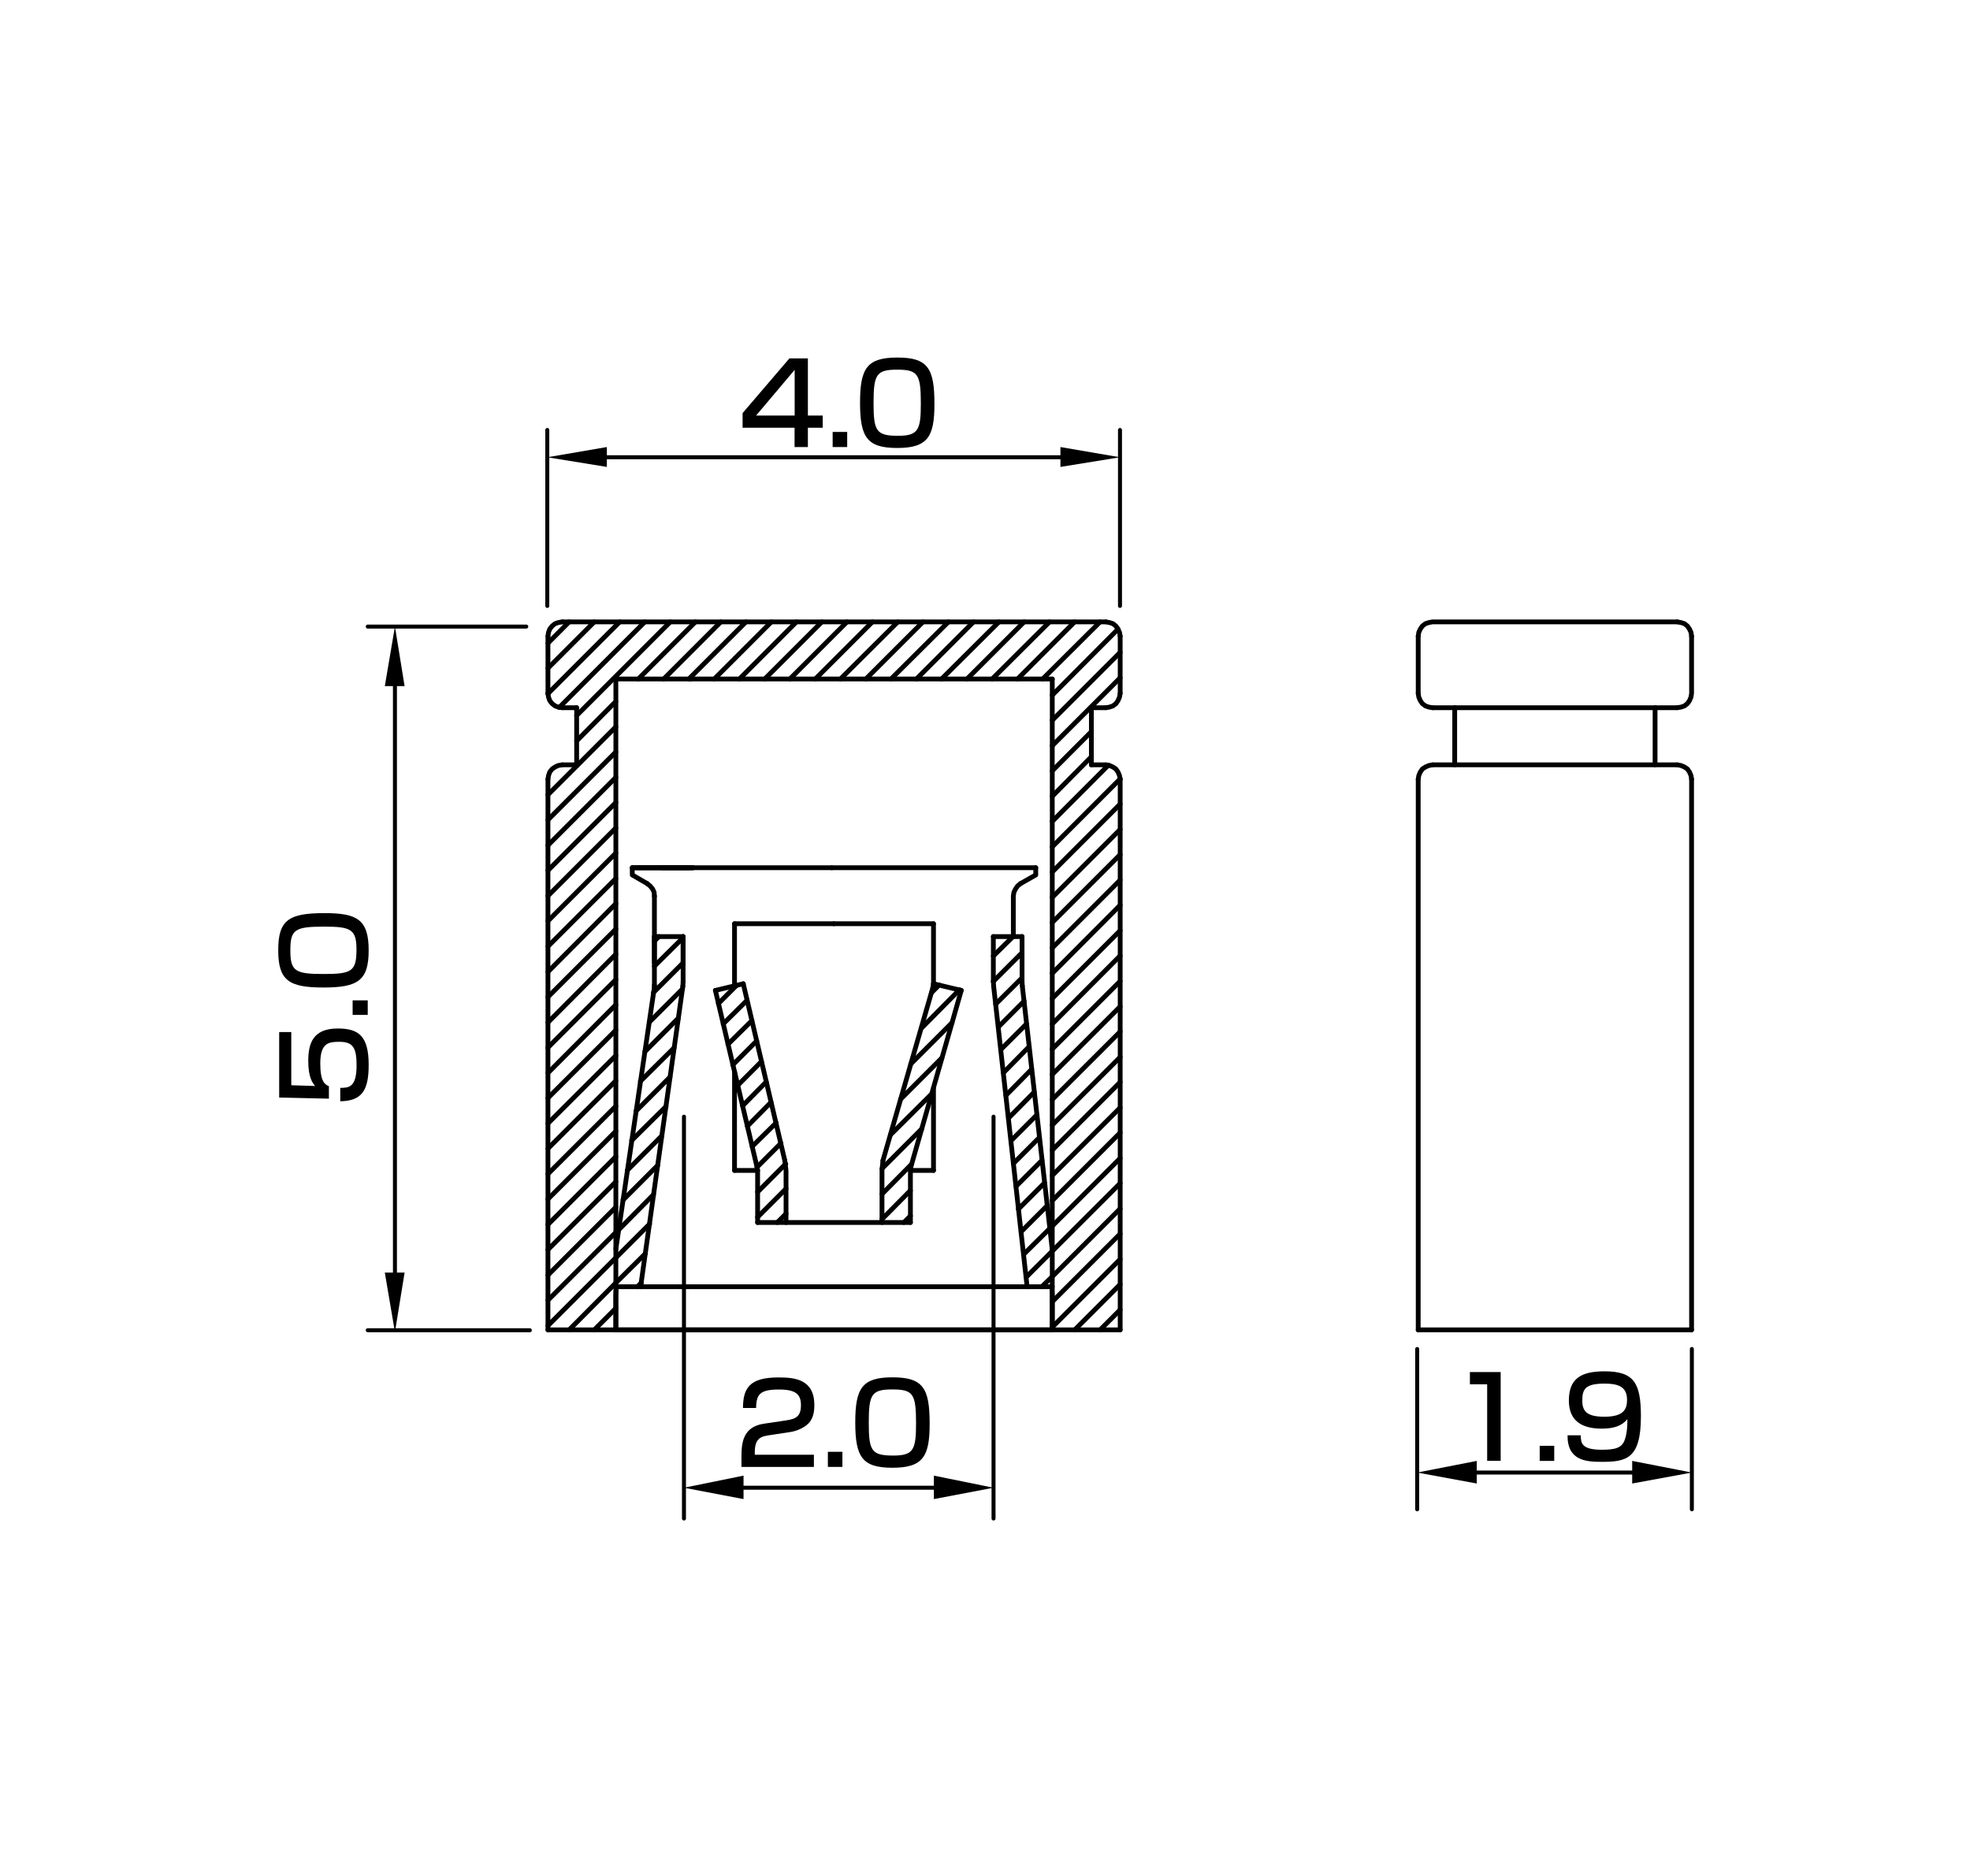 <?xml version="1.0" encoding="utf-8"?>
<!-- Generator: Adobe Illustrator 28.0.0, SVG Export Plug-In . SVG Version: 6.00 Build 0)  -->
<svg version="1.1" id="レイヤー_1" xmlns="http://www.w3.org/2000/svg" xmlns:xlink="http://www.w3.org/1999/xlink" x="0px"
	 y="0px" width="210px" height="200px" viewBox="0 0 210 200" style="enable-background:new 0 0 210 200;" xml:space="preserve">
<style type="text/css">
	.st0{fill:none;stroke:#000000;stroke-width:0.51;stroke-linecap:round;stroke-linejoin:round;stroke-miterlimit:10;}
	.st1{fill:none;stroke:#000000;stroke-width:0.425;stroke-linecap:round;stroke-linejoin:round;stroke-miterlimit:10;}
	.st2{fill-rule:evenodd;clip-rule:evenodd;}
</style>
<g id="j04">
	<g>
		<path d="M86.12,38.21v6.09h1.58v1.3h-1.58v2.06H84.7V45.6h-5.54v-1.56l4.99-5.83H86.12z M84.71,39.43L80.6,44.3h4.11V39.43z"/>
		<path d="M90.31,46.05v1.61h-1.55v-1.61H90.31z"/>
		<path d="M99.61,43.07c0,3.45-0.68,4.69-3.96,4.69c-3.21,0-3.97-1.12-3.97-4.82c0-3.68,0.74-4.82,3.97-4.82
			C98.93,38.11,99.61,39.29,99.61,43.07z M93.12,42.96c0,2.99,0.28,3.5,2.61,3.5c2.16,0,2.43-0.62,2.43-3.45
			c0-3.14-0.32-3.6-2.53-3.6C93.41,39.41,93.12,39.94,93.12,42.96z"/>
	</g>
	<g>
		<line class="st0" x1="58.41" y1="67.83" x2="58.41" y2="73.92"/>
		<line class="st0" x1="59.94" y1="75.45" x2="61.47" y2="75.45"/>
		<polyline class="st0" points="61.47,75.45 61.47,81.54 59.94,81.54 		"/>
		<polyline class="st0" points="58.41,73.92 58.47,74.31 58.6,74.69 58.85,75.01 59.17,75.26 59.52,75.39 59.94,75.45 		"/>
		<polyline class="st0" points="59.94,81.54 59.52,81.61 59.17,81.77 58.85,81.99 58.6,82.31 58.47,82.69 58.41,83.07 		"/>
		<polyline class="st0" points="59.94,66.3 59.52,66.37 59.17,66.49 58.85,66.75 58.6,67.07 58.47,67.42 58.41,67.83 		"/>
		<polyline class="st0" points="68.99,94.2 67.4,93.28 67.4,92.51 		"/>
		<polyline class="st0" points="65.68,137.57 65.65,138.05 65.65,141.78 		"/>
		<line class="st0" x1="65.65" y1="72.39" x2="65.65" y2="141.78"/>
		<line class="st0" x1="58.41" y1="83.07" x2="58.41" y2="141.78"/>
		<line class="st0" x1="117.27" y1="141.78" x2="119.41" y2="139.64"/>
		<line class="st0" x1="114.56" y1="141.78" x2="119.41" y2="136.93"/>
		<line class="st0" x1="112.17" y1="141.49" x2="119.41" y2="134.25"/>
		<line class="st0" x1="112.17" y1="138.78" x2="119.41" y2="131.54"/>
		<polyline class="st0" points="111.05,137.18 112.17,136.1 119.41,128.86 		"/>
		<line class="st0" x1="109.39" y1="136.16" x2="119.41" y2="126.15"/>
		<line class="st0" x1="112.17" y1="130.71" x2="119.41" y2="123.48"/>
		<line class="st0" x1="109.11" y1="133.74" x2="111.91" y2="130.97"/>
		<line class="st0" x1="112.17" y1="128" x2="119.41" y2="120.76"/>
		<line class="st0" x1="108.85" y1="131.32" x2="111.63" y2="128.54"/>
		<line class="st0" x1="112.17" y1="125.32" x2="119.41" y2="118.09"/>
		<line class="st0" x1="108.56" y1="128.9" x2="111.34" y2="126.12"/>
		<line class="st0" x1="112.17" y1="122.61" x2="119.41" y2="115.37"/>
		<line class="st0" x1="108.31" y1="126.47" x2="111.08" y2="123.7"/>
		<line class="st0" x1="112.17" y1="119.94" x2="119.41" y2="112.7"/>
		<line class="st0" x1="108.02" y1="124.05" x2="110.8" y2="121.27"/>
		<line class="st0" x1="112.17" y1="117.22" x2="119.41" y2="109.99"/>
		<line class="st0" x1="107.77" y1="121.62" x2="110.54" y2="118.85"/>
		<line class="st0" x1="107.51" y1="119.2" x2="110.25" y2="116.43"/>
		<line class="st0" x1="112.17" y1="114.55" x2="119.41" y2="107.31"/>
		<line class="st0" x1="96.35" y1="130.33" x2="97.05" y2="129.63"/>
		<line class="st0" x1="107.23" y1="116.78" x2="109.97" y2="114"/>
		<line class="st0" x1="112.17" y1="111.84" x2="119.41" y2="104.6"/>
		<line class="st0" x1="94.02" y1="129.98" x2="97.05" y2="126.92"/>
		<line class="st0" x1="106.97" y1="114.36" x2="109.71" y2="111.58"/>
		<line class="st0" x1="112.17" y1="109.16" x2="119.41" y2="101.89"/>
		<line class="st0" x1="94.02" y1="127.3" x2="97.18" y2="124.11"/>
		<line class="st0" x1="106.68" y1="111.9" x2="109.43" y2="109.16"/>
		<line class="st0" x1="112.17" y1="106.45" x2="119.41" y2="99.21"/>
		<line class="st0" x1="94.02" y1="124.59" x2="98.26" y2="120.35"/>
		<line class="st0" x1="106.43" y1="109.48" x2="109.17" y2="106.73"/>
		<line class="st0" x1="112.17" y1="103.77" x2="119.41" y2="96.5"/>
		<line class="st0" x1="94.92" y1="120.99" x2="99.35" y2="116.59"/>
		<line class="st0" x1="106.14" y1="107.05" x2="108.95" y2="104.25"/>
		<line class="st0" x1="96" y1="117.19" x2="100.4" y2="112.79"/>
		<line class="st0" x1="112.17" y1="101.06" x2="119.41" y2="93.82"/>
		<line class="st0" x1="82.86" y1="130.33" x2="83.79" y2="129.4"/>
		<line class="st0" x1="105.89" y1="104.63" x2="108.95" y2="101.57"/>
		<line class="st0" x1="97.09" y1="113.43" x2="101.49" y2="109.03"/>
		<line class="st0" x1="112.17" y1="98.35" x2="119.41" y2="91.11"/>
		<line class="st0" x1="80.76" y1="129.76" x2="83.79" y2="126.73"/>
		<line class="st0" x1="105.89" y1="101.92" x2="107.99" y2="99.85"/>
		<line class="st0" x1="98.2" y1="109.64" x2="102.28" y2="105.52"/>
		<line class="st0" x1="112.17" y1="95.67" x2="119.41" y2="88.43"/>
		<line class="st0" x1="80.76" y1="127.08" x2="83.76" y2="124.08"/>
		<line class="st0" x1="80.7" y1="124.43" x2="83.25" y2="121.88"/>
		<line class="st0" x1="99.29" y1="105.84" x2="100.11" y2="105.01"/>
		<line class="st0" x1="67.94" y1="137.18" x2="68.36" y2="136.77"/>
		<line class="st0" x1="112.17" y1="92.96" x2="119.41" y2="85.72"/>
		<line class="st0" x1="63.35" y1="141.78" x2="65.65" y2="139.48"/>
		<line class="st0" x1="80.18" y1="122.23" x2="82.74" y2="119.71"/>
		<line class="st0" x1="65.65" y1="136.77" x2="68.8" y2="133.65"/>
		<line class="st0" x1="112.17" y1="90.28" x2="119.41" y2="83.04"/>
		<line class="st0" x1="60.67" y1="141.78" x2="65.65" y2="136.77"/>
		<line class="st0" x1="79.67" y1="120.06" x2="82.19" y2="117.51"/>
		<line class="st0" x1="65.65" y1="134.09" x2="69.25" y2="130.49"/>
		<line class="st0" x1="112.17" y1="87.57" x2="118.16" y2="81.57"/>
		<line class="st0" x1="58.41" y1="141.33" x2="65.65" y2="134.09"/>
		<line class="st0" x1="79.16" y1="117.89" x2="81.68" y2="115.34"/>
		<line class="st0" x1="65.96" y1="131.1" x2="69.66" y2="127.36"/>
		<line class="st0" x1="112.17" y1="84.89" x2="116.34" y2="80.68"/>
		<line class="st0" x1="58.41" y1="138.62" x2="65.65" y2="131.38"/>
		<line class="st0" x1="78.66" y1="115.69" x2="81.17" y2="113.17"/>
		<line class="st0" x1="66.41" y1="127.94" x2="70.11" y2="124.24"/>
		<line class="st0" x1="112.17" y1="82.18" x2="116.34" y2="78"/>
		<line class="st0" x1="58.41" y1="135.94" x2="65.65" y2="128.7"/>
		<line class="st0" x1="78.11" y1="113.53" x2="80.66" y2="110.98"/>
		<line class="st0" x1="66.89" y1="124.75" x2="70.56" y2="121.08"/>
		<line class="st0" x1="112.17" y1="79.5" x2="119.41" y2="72.26"/>
		<line class="st0" x1="58.41" y1="133.23" x2="65.65" y2="125.99"/>
		<line class="st0" x1="77.6" y1="111.33" x2="80.15" y2="108.81"/>
		<line class="st0" x1="67.33" y1="121.59" x2="71" y2="117.96"/>
		<line class="st0" x1="112.17" y1="76.79" x2="119.41" y2="69.55"/>
		<line class="st0" x1="58.41" y1="130.55" x2="65.65" y2="123.31"/>
		<line class="st0" x1="77.09" y1="109.16" x2="79.64" y2="106.64"/>
		<line class="st0" x1="67.81" y1="118.44" x2="71.42" y2="114.83"/>
		<line class="st0" x1="112.17" y1="74.11" x2="119.18" y2="67.07"/>
		<line class="st0" x1="58.41" y1="127.84" x2="65.65" y2="120.6"/>
		<line class="st0" x1="76.58" y1="106.99" x2="78.53" y2="105.04"/>
		<line class="st0" x1="68.26" y1="115.28" x2="71.86" y2="111.71"/>
		<line class="st0" x1="111.15" y1="72.39" x2="117.27" y2="66.3"/>
		<line class="st0" x1="58.41" y1="125.16" x2="65.65" y2="117.93"/>
		<line class="st0" x1="68.74" y1="112.12" x2="72.31" y2="108.55"/>
		<line class="st0" x1="108.47" y1="72.39" x2="114.56" y2="66.3"/>
		<line class="st0" x1="58.41" y1="122.45" x2="65.65" y2="115.22"/>
		<line class="st0" x1="69.22" y1="108.97" x2="72.76" y2="105.43"/>
		<line class="st0" x1="105.76" y1="72.39" x2="111.88" y2="66.3"/>
		<line class="st0" x1="58.41" y1="119.77" x2="65.65" y2="112.54"/>
		<line class="st0" x1="69.66" y1="105.81" x2="72.82" y2="102.65"/>
		<line class="st0" x1="103.08" y1="72.39" x2="109.17" y2="66.3"/>
		<line class="st0" x1="58.41" y1="117.06" x2="65.65" y2="109.83"/>
		<line class="st0" x1="69.76" y1="103" x2="72.82" y2="99.97"/>
		<line class="st0" x1="100.37" y1="72.39" x2="106.49" y2="66.3"/>
		<line class="st0" x1="58.41" y1="114.39" x2="65.65" y2="107.12"/>
		<line class="st0" x1="69.76" y1="100.32" x2="70.24" y2="99.85"/>
		<line class="st0" x1="97.69" y1="72.39" x2="103.78" y2="66.3"/>
		<line class="st0" x1="58.41" y1="111.68" x2="65.65" y2="104.44"/>
		<line class="st0" x1="94.98" y1="72.39" x2="101.1" y2="66.3"/>
		<line class="st0" x1="58.41" y1="109" x2="65.65" y2="101.73"/>
		<line class="st0" x1="92.3" y1="72.39" x2="98.39" y2="66.3"/>
		<line class="st0" x1="58.41" y1="106.29" x2="65.65" y2="99.05"/>
		<line class="st0" x1="89.59" y1="72.39" x2="95.71" y2="66.3"/>
		<line class="st0" x1="58.41" y1="103.61" x2="65.65" y2="96.34"/>
		<line class="st0" x1="93" y1="66.3" x2="86.91" y2="72.39"/>
		<line class="st0" x1="58.41" y1="100.9" x2="65.65" y2="93.66"/>
		<line class="st0" x1="90.29" y1="66.3" x2="84.2" y2="72.39"/>
		<line class="st0" x1="58.41" y1="98.19" x2="65.65" y2="90.95"/>
		<line class="st0" x1="81.52" y1="72.39" x2="87.61" y2="66.3"/>
		<line class="st0" x1="58.41" y1="95.51" x2="65.65" y2="88.27"/>
		<line class="st0" x1="78.82" y1="72.39" x2="84.9" y2="66.3"/>
		<line class="st0" x1="58.41" y1="92.8" x2="65.65" y2="85.56"/>
		<line class="st0" x1="76.14" y1="72.39" x2="82.23" y2="66.3"/>
		<line class="st0" x1="58.41" y1="90.12" x2="65.65" y2="82.88"/>
		<line class="st0" x1="73.43" y1="72.39" x2="79.52" y2="66.3"/>
		<line class="st0" x1="58.41" y1="87.41" x2="65.65" y2="80.17"/>
		<line class="st0" x1="70.75" y1="72.39" x2="76.84" y2="66.3"/>
		<line class="st0" x1="58.41" y1="84.73" x2="65.65" y2="77.49"/>
		<line class="st0" x1="68.04" y1="72.39" x2="74.13" y2="66.3"/>
		<line class="st0" x1="61.47" y1="78.99" x2="65.65" y2="74.78"/>
		<line class="st0" x1="61.47" y1="76.28" x2="71.45" y2="66.3"/>
		<line class="st0" x1="59.62" y1="75.42" x2="68.74" y2="66.3"/>
		<line class="st0" x1="58.41" y1="73.95" x2="66.06" y2="66.3"/>
		<line class="st0" x1="58.41" y1="71.24" x2="63.35" y2="66.3"/>
		<line class="st0" x1="58.41" y1="68.57" x2="60.67" y2="66.3"/>
		<line class="st0" x1="65.74" y1="137.18" x2="112.17" y2="137.18"/>
		<line class="st0" x1="58.41" y1="141.78" x2="119.41" y2="141.78"/>
		<line class="st0" x1="65.65" y1="141.78" x2="112.17" y2="141.78"/>
		<line class="st0" x1="65.65" y1="133.17" x2="69.76" y2="105.23"/>
		<line class="st0" x1="68.29" y1="137.18" x2="72.79" y2="105.14"/>
		<line class="st0" x1="117.88" y1="66.3" x2="59.94" y2="66.3"/>
		<line class="st0" x1="65.65" y1="72.39" x2="73.65" y2="72.39"/>
		<line class="st0" x1="73.43" y1="92.51" x2="67.4" y2="92.51"/>
		<polyline class="st0" points="69.76,95.54 69.73,95.13 69.57,94.78 69.31,94.46 68.99,94.2 		"/>
		<polyline class="st0" points="88.67,92.51 67.4,92.51 73.43,92.51 		"/>
		<path class="st0" d="M67.84,92.51h6.03H67.84z"/>
		<line class="st0" x1="109.49" y1="137.18" x2="105.92" y2="105.14"/>
		<line class="st0" x1="79.23" y1="104.88" x2="83.66" y2="123.73"/>
		<line class="st0" x1="76.26" y1="105.59" x2="80.7" y2="124.43"/>
		<line class="st0" x1="78.3" y1="114.26" x2="78.3" y2="124.78"/>
		<line class="st0" x1="99.51" y1="116.01" x2="99.51" y2="124.78"/>
		<line class="st0" x1="102.47" y1="105.59" x2="97.09" y2="124.43"/>
		<line class="st0" x1="99.44" y1="105.3" x2="94.12" y2="123.73"/>
		<line class="st0" x1="112.17" y1="133.23" x2="108.98" y2="105.14"/>
		<line class="st0" x1="119.41" y1="141.78" x2="119.41" y2="83.07"/>
		<line class="st0" x1="112.17" y1="141.78" x2="112.17" y2="72.39"/>
		<line class="st0" x1="97.05" y1="130.33" x2="80.76" y2="130.33"/>
		<polyline class="st0" points="83.66,123.73 83.79,124.78 83.79,130.33 		"/>
		<line class="st0" x1="80.76" y1="130.33" x2="80.76" y2="124.78"/>
		<polyline class="st0" points="78.3,124.78 80.76,124.78 80.7,124.43 		"/>
		<line class="st0" x1="97.05" y1="124.78" x2="99.51" y2="124.78"/>
		<polyline class="st0" points="97.05,130.33 97.05,124.78 97.09,124.43 		"/>
		<polyline class="st0" points="94.02,130.33 94.02,124.78 94.12,123.73 		"/>
		<polyline class="st0" points="112.17,141.78 112.17,138.05 112.14,137.57 		"/>
		<polyline class="st0" points="105.89,104.63 105.89,99.85 105.89,102.81 		"/>
		<line class="st0" x1="69.76" y1="105.01" x2="69.76" y2="99.85"/>
		<line class="st0" x1="72.82" y1="104.63" x2="72.82" y2="99.85"/>
		<line class="st0" x1="69.76" y1="102.65" x2="69.76" y2="99.85"/>
		<line class="st0" x1="72.82" y1="102.81" x2="72.82" y2="99.85"/>
		<line class="st0" x1="78.3" y1="98.48" x2="78.3" y2="105.11"/>
		<line class="st0" x1="99.51" y1="98.48" x2="99.51" y2="104.88"/>
		<polyline class="st0" points="108.95,104.63 108.95,99.85 108.95,102.65 		"/>
		<line class="st0" x1="99.44" y1="105.3" x2="99.51" y2="104.88"/>
		<line class="st0" x1="69.76" y1="105.23" x2="69.76" y2="105.01"/>
		<line class="st0" x1="105.89" y1="104.63" x2="105.92" y2="105.14"/>
		<line class="st0" x1="72.79" y1="105.14" x2="72.82" y2="104.63"/>
		<line class="st0" x1="76.26" y1="105.59" x2="79.23" y2="104.88"/>
		<line class="st0" x1="102.47" y1="105.59" x2="99.51" y2="104.88"/>
		<line class="st0" x1="108.95" y1="104.63" x2="108.98" y2="105.14"/>
		<line class="st0" x1="112.17" y1="72.39" x2="73.65" y2="72.39"/>
		<polyline class="st0" points="116.34,81.54 116.34,75.45 117.88,75.45 		"/>
		<line class="st0" x1="119.41" y1="73.92" x2="119.41" y2="67.83"/>
		<line class="st0" x1="116.34" y1="81.54" x2="117.88" y2="81.54"/>
		<polyline class="st0" points="117.88,75.45 118.26,75.39 118.64,75.26 118.96,75.01 119.18,74.69 119.34,74.31 119.41,73.92 		"/>
		<polyline class="st0" points="119.41,83.07 119.34,82.69 119.18,82.31 118.96,81.99 118.64,81.77 118.26,81.61 117.88,81.54 		"/>
		<polyline class="st0" points="119.41,67.83 119.34,67.42 119.18,67.07 118.96,66.75 118.64,66.49 118.26,66.37 117.88,66.3 		"/>
		<line class="st0" x1="105.89" y1="99.85" x2="108.95" y2="99.85"/>
		<polyline class="st0" points="108.79,94.2 108.47,94.46 108.25,94.78 108.08,95.13 108.02,95.54 		"/>
		<polyline class="st0" points="88.67,92.51 110.41,92.51 104.39,92.51 		"/>
		<polyline class="st0" points="72.82,99.85 69.76,99.85 69.76,95.54 		"/>
		<line class="st0" x1="78.3" y1="98.48" x2="88.89" y2="98.48"/>
		<line class="st0" x1="108.02" y1="99.85" x2="108.02" y2="95.54"/>
		<line class="st0" x1="99.51" y1="98.48" x2="88.89" y2="98.48"/>
		<line class="st0" x1="73.87" y1="92.51" x2="70.62" y2="92.51"/>
		<polyline class="st0" points="108.79,94.2 110.41,93.28 110.41,92.51 		"/>
	</g>
	<g>
		<line class="st0" x1="180.32" y1="83.07" x2="180.32" y2="141.78"/>
		<line class="st0" x1="151.18" y1="141.78" x2="151.18" y2="83.07"/>
		<line class="st0" x1="180.32" y1="141.78" x2="151.18" y2="141.78"/>
		<polyline class="st0" points="178.79,66.3 152.71,66.3 152.33,66.37 151.95,66.49 151.62,66.75 151.4,67.07 151.24,67.42 
			151.18,67.83 		"/>
		<line class="st0" x1="152.71" y1="81.54" x2="178.79" y2="81.54"/>
		<line class="st0" x1="152.71" y1="75.45" x2="178.79" y2="75.45"/>
		<polyline class="st0" points="180.32,67.83 180.26,67.42 180.1,67.07 179.88,66.75 179.56,66.49 179.18,66.37 178.79,66.3 		"/>
		<line class="st0" x1="155.07" y1="81.54" x2="155.07" y2="75.45"/>
		<line class="st0" x1="151.18" y1="73.92" x2="151.18" y2="67.83"/>
		<polyline class="st0" points="151.18,73.92 151.24,74.31 151.4,74.69 151.62,75.01 151.95,75.26 152.33,75.39 152.71,75.45 		"/>
		<polyline class="st0" points="152.71,81.54 152.33,81.61 151.95,81.77 151.62,81.99 151.4,82.31 151.24,82.69 151.18,83.07 		"/>
		<polyline class="st0" points="178.79,75.45 179.18,75.39 179.56,75.26 179.88,75.01 180.1,74.69 180.26,74.31 180.32,73.92 
			180.32,67.83 		"/>
		<polyline class="st0" points="180.32,83.07 180.26,82.69 180.1,82.31 179.88,81.99 179.56,81.77 179.18,81.61 178.79,81.54 		"/>
		<line class="st0" x1="176.43" y1="81.54" x2="176.43" y2="75.45"/>
	</g>
	<line class="st1" x1="42.1" y1="138.17" x2="42.1" y2="73.15"/>
	<line class="st1" x1="56.1" y1="66.8" x2="39.2" y2="66.8"/>
	<polyline class="st2" points="43.13,135.67 41.02,135.67 42.1,142.02 	"/>
	<polyline class="st2" points="43.13,73.15 41.02,73.15 42.1,66.8 	"/>
	<line class="st1" x1="56.48" y1="141.82" x2="39.2" y2="141.82"/>
	<path class="st2" d="M42.1,142.02"/>
	<g>
		<line class="st1" x1="157.42" y1="156.99" x2="173.99" y2="156.99"/>
		<line class="st1" x1="180.35" y1="160.91" x2="180.35" y2="143.82"/>
		<line class="st1" x1="151.07" y1="160.91" x2="151.07" y2="143.82"/>
		<polyline class="st2" points="157.42,158.16 157.42,155.75 151.07,156.99 		"/>
		<polyline class="st2" points="173.99,158.16 173.99,155.75 180.35,156.99 		"/>
	</g>
	<g>
		<line class="st1" x1="79.26" y1="158.61" x2="99.55" y2="158.61"/>
		<line class="st1" x1="105.91" y1="161.89" x2="105.91" y2="119.05"/>
		<line class="st1" x1="72.91" y1="161.89" x2="72.91" y2="119.05"/>
		<polyline class="st2" points="79.26,159.82 79.26,157.32 72.91,158.61 		"/>
		<polyline class="st2" points="99.55,159.82 99.55,157.32 105.91,158.61 		"/>
	</g>
	<g>
		<line class="st1" x1="64.69" y1="48.75" x2="113.04" y2="48.75"/>
		<line class="st1" x1="119.39" y1="64.6" x2="119.39" y2="45.84"/>
		<line class="st1" x1="58.34" y1="64.6" x2="58.34" y2="45.84"/>
		<polyline class="st2" points="64.69,49.78 64.69,47.66 58.34,48.75 		"/>
		<polyline class="st2" points="113.04,49.78 113.04,47.66 119.39,48.75 		"/>
	</g>
	<g>
		<path d="M81.95,153.02c-0.83,0.13-1.49,0.31-1.49,1.81v0.26h6.3v1.3h-7.72v-1.04c0-1.49,0.12-3.24,2.42-3.57l2.35-0.35
			c1.06-0.16,1.57-0.44,1.57-1.62c0-1.16-0.55-1.67-2.33-1.67c-2,0-2.43,0.47-2.45,1.97h-1.4c0.02-2.04,0.61-3.26,3.78-3.26
			c1.81,0,3.83,0.23,3.83,2.96c0,1.26-0.4,1.86-1.04,2.28c-0.38,0.24-0.85,0.47-1.52,0.58L81.95,153.02z"/>
		<path d="M89.8,154.78v1.61h-1.55v-1.61H89.8z"/>
		<path d="M99.1,151.79c0,3.45-0.68,4.69-3.96,4.69c-3.21,0-3.97-1.12-3.97-4.82c0-3.68,0.74-4.82,3.97-4.82
			C98.42,146.84,99.1,148.01,99.1,151.79z M92.61,151.68c0,2.99,0.28,3.5,2.61,3.5c2.16,0,2.43-0.62,2.43-3.45
			c0-3.14-0.32-3.6-2.53-3.6C92.9,148.13,92.61,148.66,92.61,151.68z"/>
	</g>
	<g>
		<path d="M159.97,146.29v9.45h-1.44v-8.16h-1.84v-1.3h3.28V146.29z"/>
		<path d="M165.68,154.14v1.61h-1.55v-1.61H165.68z"/>
		<path d="M168.51,153.01c0,0.86,0.1,1.55,2.25,1.55c1.48,0,2.13-0.22,2.43-1.04c0.18-0.49,0.31-1.26,0.28-2.22
			c-0.58,0.73-1.47,1.01-2.73,1.01c-2.06,0-3.5-0.78-3.5-3c0-2.35,1.31-3.11,3.81-3.11c3.14,0,3.87,1.25,3.87,4.8
			c0,4.56-1.57,4.85-4.19,4.85c-1.64,0-3.66-0.12-3.63-2.83h1.41V153.01z M173.44,149.2c0-1.51-1.21-1.69-2.41-1.69
			c-2.06,0-2.36,0.6-2.36,1.82c0,1.23,0.62,1.71,2.38,1.71C173.28,151.04,173.44,150.05,173.44,149.2z"/>
	</g>
	<g>
		<path d="M29.75,110.03h1.3v5.67l2.54,0.08c-0.25-0.3-0.73-0.88-0.73-2.67c0-1.9,0.52-3.46,3.14-3.46c2.23,0,3.3,0.79,3.3,3.89
			c0,2.73-0.73,3.83-3.03,3.87v-1.43c0.89-0.01,1.74-0.01,1.74-2.4c0-1.82-0.35-2.51-1.81-2.51c-1.12,0-2.06,0.07-2.06,2.31
			c0,1.94,0.5,2.25,0.92,2.42v1.33l-5.3-0.12v-6.98H29.75z"/>
		<path d="M37.59,106.65h1.61v1.55h-1.61V106.65z"/>
		<path d="M34.61,97.35c3.45,0,4.69,0.68,4.69,3.96c0,3.21-1.12,3.97-4.82,3.97c-3.68,0-4.82-0.74-4.82-3.97
			C29.65,98.04,30.83,97.35,34.61,97.35z M34.5,103.84c2.99,0,3.5-0.28,3.5-2.62c0-2.16-0.62-2.43-3.45-2.43
			c-3.14,0-3.6,0.32-3.6,2.53C30.95,103.55,31.48,103.84,34.5,103.84z"/>
	</g>
</g>
</svg>
